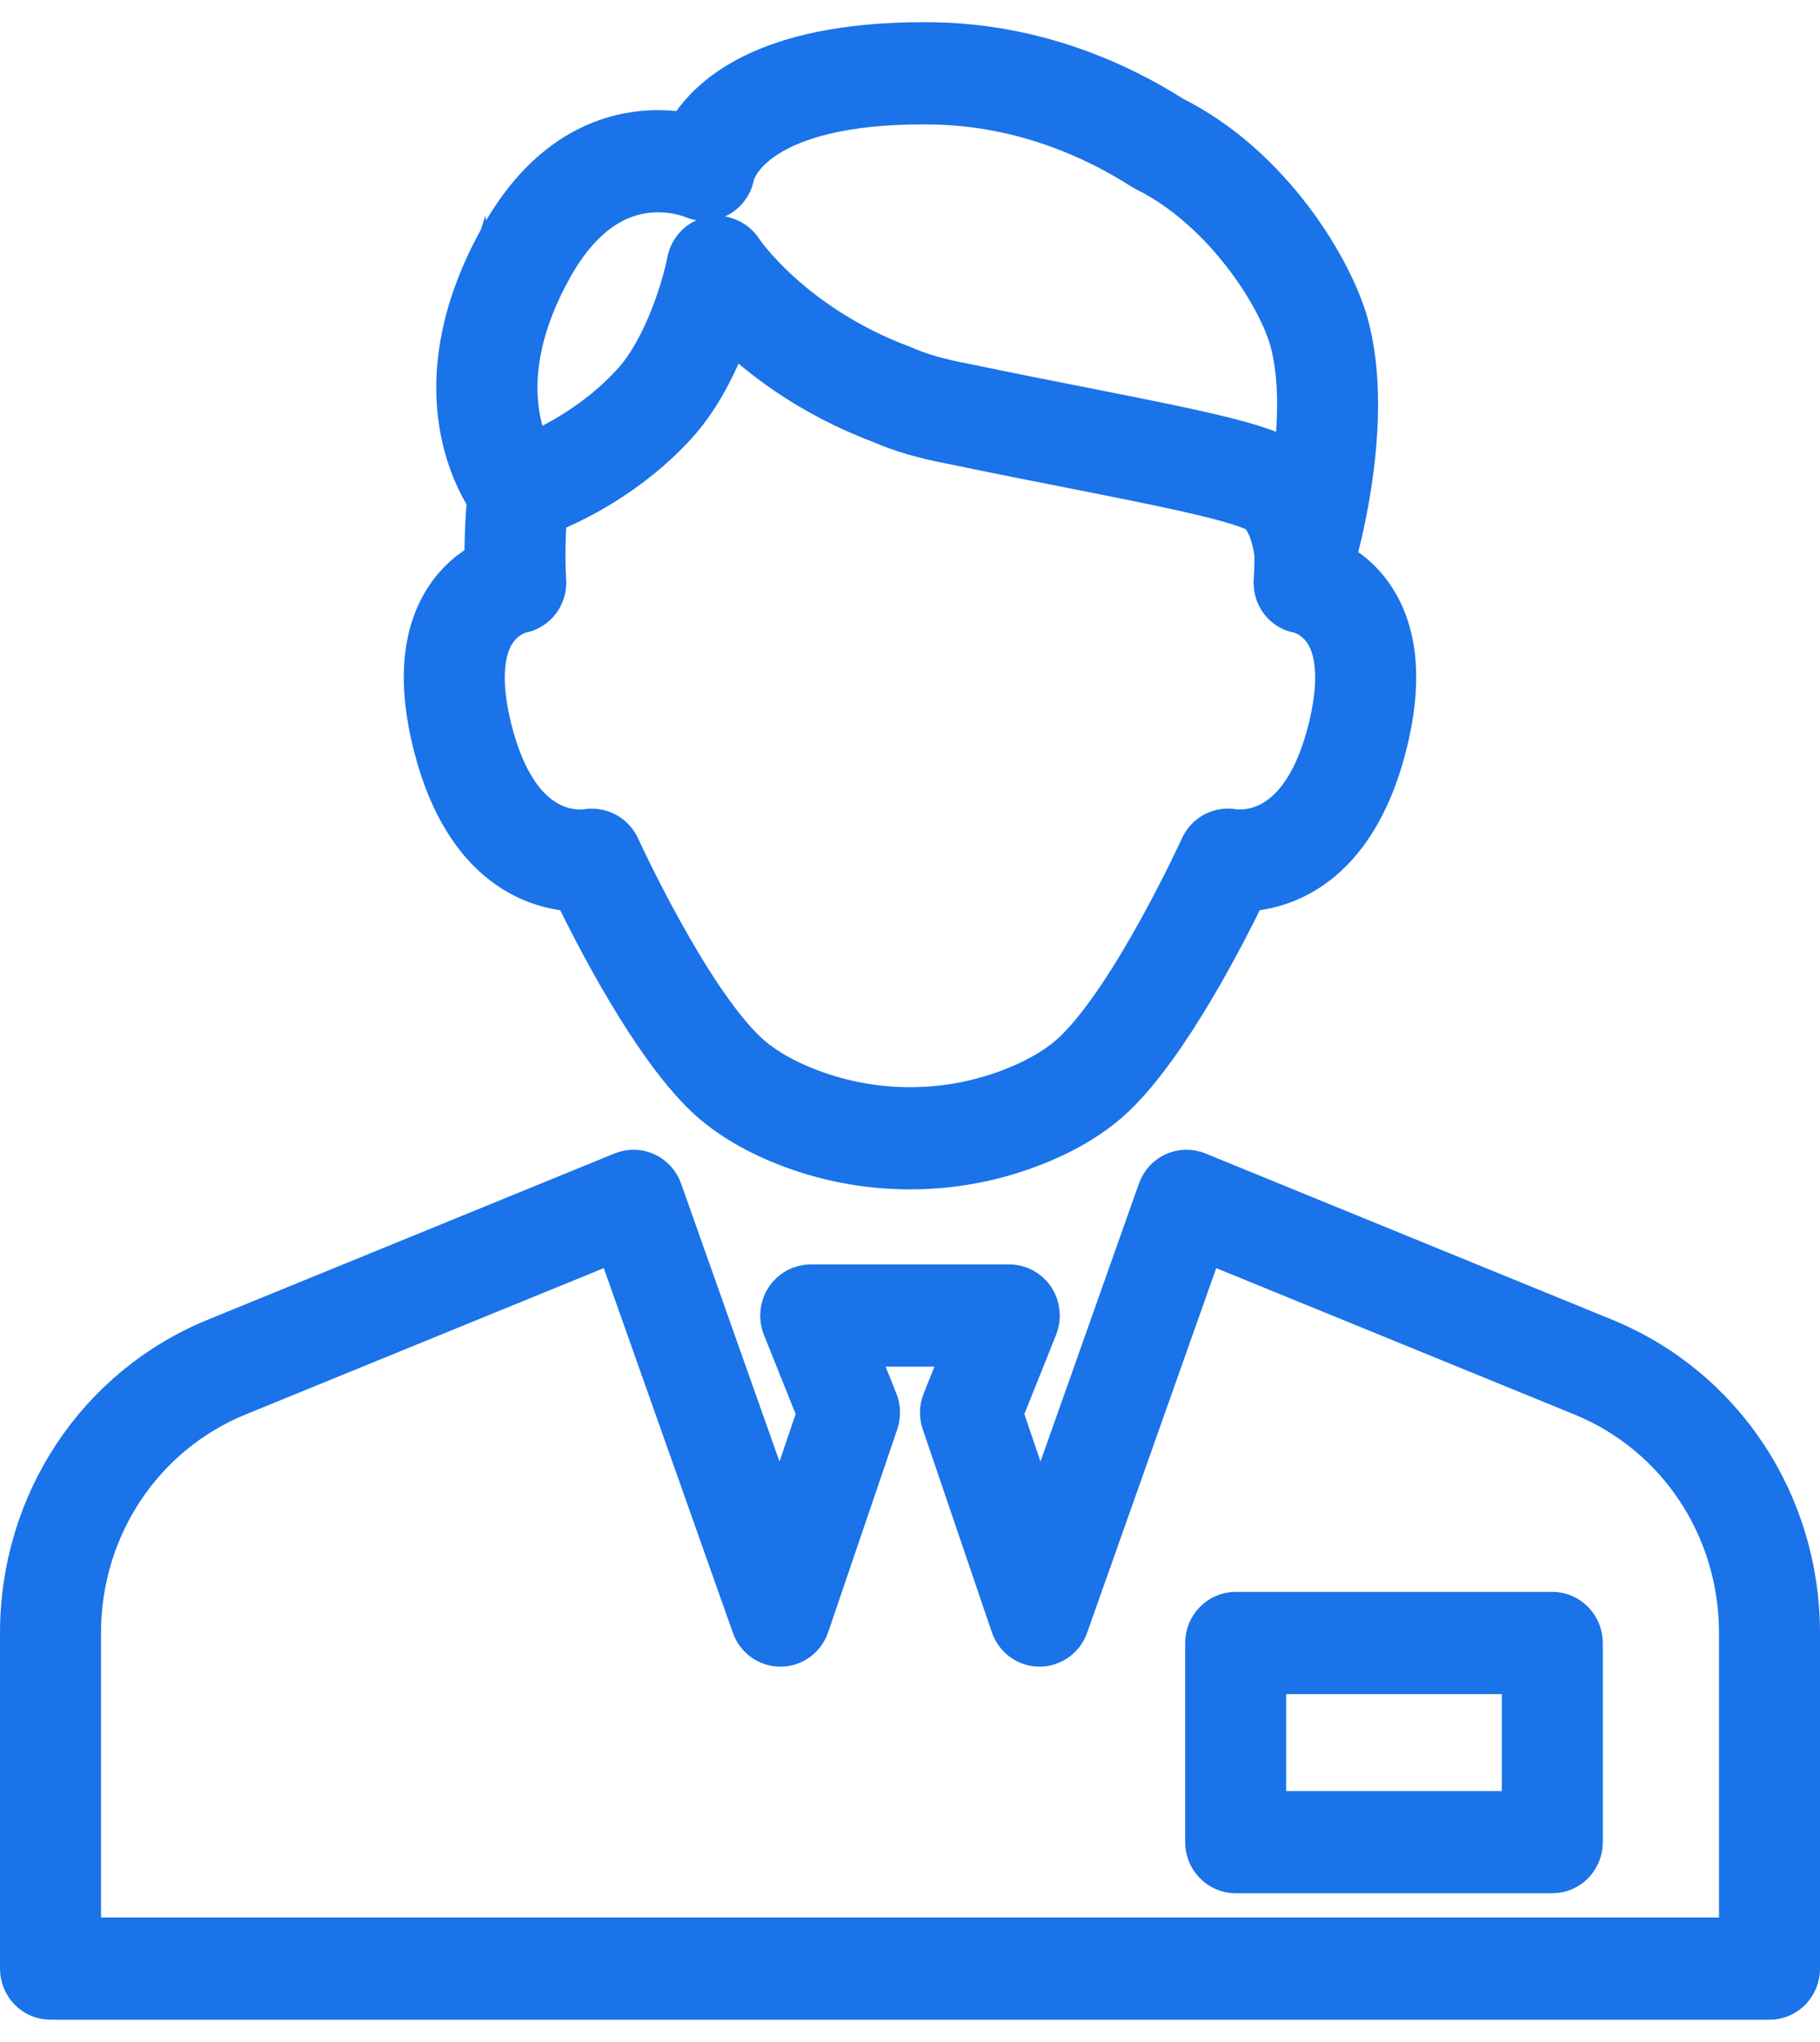 <svg width="41" height="46" viewBox="0 0 41 46" fill="none" xmlns="http://www.w3.org/2000/svg">
<path d="M39.862 45H1.137C0.785 45 0.5 44.709 0.5 44.349V36.792C0.5 33.868 2.217 31.277 4.873 30.192L14.036 26.447C14.196 26.382 14.376 26.385 14.534 26.458C14.691 26.53 14.813 26.664 14.872 26.83L17.569 34.449L18.457 31.842L17.672 29.883C17.592 29.682 17.615 29.454 17.733 29.274C17.851 29.093 18.05 28.985 18.262 28.985H22.738C22.95 28.985 23.149 29.093 23.267 29.274C23.385 29.454 23.408 29.682 23.328 29.883L22.543 31.842L23.431 34.449L26.128 26.831C26.186 26.665 26.309 26.53 26.466 26.458C26.624 26.386 26.804 26.382 26.964 26.447L36.126 30.192C38.783 31.278 40.5 33.868 40.5 36.792V44.349C40.5 44.709 40.215 45 39.862 45ZM1.775 43.698H39.225V36.792C39.225 34.404 37.823 32.288 35.653 31.401L27.102 27.907L24.018 36.618C23.927 36.877 23.685 37.045 23.415 37.047C23.145 37.045 22.906 36.87 22.817 36.61L21.261 32.037C21.209 31.887 21.213 31.723 21.273 31.577L21.789 30.288H19.211L19.728 31.576C19.787 31.723 19.791 31.887 19.74 32.037L18.183 36.61C18.094 36.87 17.855 37.045 17.585 37.047C17.308 37.046 17.074 36.877 16.982 36.618L13.898 27.907L5.347 31.401C3.177 32.288 1.775 34.404 1.775 36.792V43.698ZM34.97 42.151H27.836C27.484 42.151 27.199 41.86 27.199 41.5V37.014C27.199 36.654 27.484 36.362 27.836 36.362H34.97C35.322 36.362 35.607 36.654 35.607 37.014V41.5C35.607 41.86 35.322 42.151 34.97 42.151ZM28.474 40.849H34.333V37.665H28.474V40.849ZM20.5 26.294C19.513 26.294 18.551 26.107 17.64 25.738C16.936 25.452 16.355 25.093 15.912 24.671C14.688 23.504 13.416 21.007 12.947 20.035C12.151 19.996 10.518 19.562 9.811 16.8C9.46 15.429 9.54 14.326 10.049 13.524C10.326 13.086 10.676 12.828 10.965 12.678C10.96 12.336 10.968 11.838 11.021 11.241C10.573 10.541 9.593 8.456 11.276 5.405C11.276 5.404 11.276 5.404 11.277 5.403C11.277 5.403 11.279 5.4 11.279 5.399C11.279 5.398 11.288 5.383 11.289 5.382C11.29 5.38 11.291 5.377 11.293 5.375C11.294 5.372 11.296 5.369 11.297 5.366C11.298 5.366 11.298 5.365 11.299 5.364C12.4 3.396 13.825 2.982 14.828 2.981C14.829 2.981 14.829 2.981 14.829 2.981H14.829C14.83 2.981 14.83 2.981 14.83 2.981H14.831C15.077 2.981 15.299 3.007 15.487 3.042C15.944 2.221 17.226 1 20.805 1C20.804 1 20.805 1 20.805 1H20.805C20.807 1 20.809 1 20.811 1L20.973 1.001C20.975 1.001 20.976 1.001 20.978 1.001H20.979C20.981 1.001 20.983 1.001 20.985 1.001C23.346 1.028 25.23 1.912 26.403 2.658C28.631 3.772 29.993 6.099 30.328 7.307C30.474 7.836 30.547 8.451 30.545 9.134C30.545 9.135 30.545 9.135 30.545 9.135C30.545 9.135 30.545 9.135 30.545 9.135C30.545 9.136 30.545 9.137 30.545 9.138C30.545 9.138 30.545 9.138 30.545 9.139C30.545 9.139 30.545 9.14 30.545 9.14C30.545 9.141 30.545 9.143 30.545 9.144C30.545 9.145 30.545 9.146 30.545 9.146C30.545 9.148 30.545 9.149 30.545 9.15C30.538 10.714 30.146 12.215 30.035 12.608C30.035 12.632 30.035 12.655 30.034 12.678C30.324 12.828 30.673 13.085 30.951 13.523C31.46 14.326 31.54 15.428 31.189 16.799C30.482 19.561 28.849 19.995 28.052 20.035C27.584 21.006 26.311 23.503 25.088 24.67C24.645 25.093 24.063 25.452 23.359 25.737C22.448 26.107 21.486 26.294 20.5 26.294ZM13.33 18.717C13.577 18.717 13.812 18.86 13.918 19.092C13.933 19.125 15.458 22.456 16.782 23.718C17.108 24.03 17.555 24.302 18.11 24.527C18.871 24.835 19.675 24.992 20.5 24.992C21.325 24.992 22.128 24.835 22.889 24.527C23.444 24.302 23.891 24.03 24.218 23.719C25.542 22.456 27.067 19.125 27.082 19.092C27.207 18.819 27.499 18.669 27.787 18.728C27.787 18.728 27.787 18.728 27.787 18.728C27.788 18.728 27.841 18.736 27.922 18.736C28.465 18.736 29.451 18.442 29.955 16.471C30.204 15.497 30.183 14.73 29.894 14.253C29.649 13.851 29.278 13.768 29.262 13.764C28.934 13.709 28.715 13.407 28.743 13.069C28.743 13.068 28.759 12.867 28.761 12.534C28.749 12.351 28.66 11.802 28.39 11.54C28.064 11.274 26.078 10.882 24.158 10.504C23.351 10.344 22.436 10.164 21.472 9.963C21.471 9.962 21.469 9.962 21.468 9.962C20.838 9.845 20.294 9.687 19.852 9.491C18.232 8.88 17.117 8.004 16.44 7.335C16.196 8.026 15.805 8.884 15.217 9.532C14.175 10.682 12.914 11.291 12.275 11.546C12.207 12.451 12.255 13.062 12.255 13.069C12.283 13.407 12.052 13.711 11.725 13.767C11.721 13.768 11.35 13.851 11.105 14.254C10.816 14.731 10.794 15.498 11.043 16.471C11.548 18.442 12.534 18.737 13.077 18.737C13.166 18.737 13.22 18.727 13.221 18.727C13.258 18.72 13.294 18.717 13.33 18.717ZM16.152 5.362C16.363 5.362 16.565 5.47 16.684 5.655C16.694 5.669 17.812 7.338 20.309 8.275C20.321 8.28 20.332 8.284 20.344 8.289C20.703 8.449 21.162 8.581 21.708 8.682C21.716 8.684 21.724 8.685 21.732 8.687C22.685 8.886 23.596 9.066 24.4 9.224C27.298 9.796 28.596 10.066 29.166 10.507C29.226 10.08 29.268 9.612 29.27 9.144C29.27 9.143 29.27 9.142 29.27 9.141C29.27 9.141 29.27 9.14 29.27 9.139C29.27 9.138 29.27 9.138 29.27 9.137C29.27 9.137 29.27 9.137 29.27 9.136C29.27 9.136 29.27 9.135 29.27 9.135C29.27 9.135 29.27 9.135 29.27 9.134C29.27 9.134 29.27 9.134 29.27 9.134C29.27 9.133 29.27 9.132 29.27 9.131C29.27 9.131 29.27 9.13 29.27 9.13C29.272 8.605 29.222 8.14 29.123 7.746C29.116 7.718 29.109 7.69 29.101 7.662C29.086 7.606 29.067 7.547 29.046 7.486C28.679 6.421 27.484 4.649 25.832 3.824C25.806 3.812 25.781 3.798 25.756 3.782C24.725 3.121 23.057 2.328 20.971 2.304C20.969 2.304 20.967 2.304 20.966 2.304L20.805 2.302C20.703 2.302 20.604 2.303 20.507 2.305C20.506 2.305 20.505 2.305 20.503 2.305C16.924 2.383 16.519 3.845 16.5 3.924C16.497 3.941 16.494 3.957 16.49 3.974C16.468 4.07 16.426 4.157 16.369 4.23C16.325 4.287 16.273 4.334 16.215 4.372C16.124 4.432 16.017 4.469 15.903 4.475C15.836 4.479 15.768 4.472 15.701 4.453C15.67 4.444 15.639 4.433 15.61 4.42C15.566 4.402 15.256 4.283 14.83 4.283C14.83 4.283 14.83 4.283 14.829 4.283C13.858 4.284 13.039 4.87 12.397 6.025C12.396 6.026 12.396 6.027 12.396 6.027C12.396 6.027 12.395 6.027 12.395 6.028C12.395 6.029 12.394 6.03 12.393 6.032C12.392 6.034 12.39 6.037 12.389 6.039C12.389 6.04 12.388 6.04 12.388 6.041C12.387 6.042 12.387 6.042 12.387 6.043C11.215 8.167 11.629 9.631 11.945 10.276C12.5 10.038 13.481 9.531 14.282 8.647C15.027 7.825 15.432 6.377 15.526 5.889C15.576 5.629 15.774 5.426 16.028 5.375C16.07 5.366 16.111 5.362 16.152 5.362Z" fill="#1A73E8"/>
<path d="M20.805 1C17.226 1 15.944 2.221 15.487 3.042C15.299 3.007 15.077 2.981 14.831 2.981H14.83C14.83 2.981 14.83 2.981 14.829 2.981H14.829C14.829 2.981 14.829 2.981 14.828 2.981C13.825 2.982 12.4 3.396 11.299 5.364C11.298 5.365 11.298 5.366 11.297 5.366C11.296 5.369 11.294 5.372 11.293 5.375C11.291 5.377 11.29 5.38 11.289 5.382C11.288 5.383 11.279 5.398 11.279 5.399C11.279 5.4 11.277 5.403 11.277 5.403C11.276 5.404 11.276 5.404 11.276 5.405C9.593 8.456 10.573 10.541 11.021 11.241C10.968 11.838 10.96 12.336 10.965 12.678C10.676 12.828 10.326 13.086 10.049 13.524C9.54 14.326 9.46 15.429 9.811 16.8C10.518 19.562 12.151 19.996 12.947 20.035C13.416 21.007 14.688 23.504 15.912 24.671C16.355 25.093 16.936 25.452 17.64 25.738C18.551 26.107 19.513 26.294 20.5 26.294C21.486 26.294 22.448 26.107 23.359 25.737C24.063 25.452 24.645 25.093 25.088 24.67C26.311 23.503 27.584 21.006 28.052 20.035C28.849 19.995 30.482 19.561 31.189 16.799C31.54 15.428 31.46 14.326 30.951 13.523C30.673 13.085 30.324 12.828 30.034 12.678C30.035 12.655 30.035 12.632 30.035 12.608C30.146 12.215 30.538 10.714 30.545 9.15C30.545 9.149 30.545 9.148 30.545 9.146C30.545 9.146 30.545 9.145 30.545 9.144C30.545 9.143 30.545 9.141 30.545 9.14C30.545 9.14 30.545 9.139 30.545 9.139C30.545 9.138 30.545 9.138 30.545 9.138C30.545 9.137 30.545 9.136 30.545 9.135C30.545 9.135 30.545 9.135 30.545 9.135C30.545 9.135 30.545 9.135 30.545 9.134C30.547 8.451 30.474 7.836 30.328 7.307C29.993 6.099 28.631 3.772 26.403 2.658C25.23 1.912 23.346 1.028 20.985 1.001C20.983 1.001 20.981 1.001 20.979 1.001H20.978C20.976 1.001 20.975 1.001 20.973 1.001L20.811 1C20.809 1 20.807 1 20.805 1H20.805ZM20.805 1C20.805 1 20.804 1 20.805 1ZM29.27 9.144C29.268 9.612 29.226 10.08 29.166 10.507C28.596 10.066 27.298 9.796 24.4 9.224C23.596 9.066 22.685 8.886 21.732 8.687C21.724 8.685 21.716 8.684 21.708 8.682C21.162 8.581 20.703 8.449 20.344 8.289C20.332 8.284 20.321 8.28 20.309 8.275C17.812 7.338 16.694 5.669 16.684 5.655C16.565 5.47 16.363 5.362 16.152 5.362C16.111 5.362 16.07 5.366 16.028 5.375C15.774 5.426 15.576 5.629 15.526 5.889C15.432 6.377 15.027 7.825 14.282 8.647C13.481 9.531 12.5 10.038 11.945 10.276C11.629 9.631 11.215 8.167 12.387 6.043C12.387 6.042 12.387 6.042 12.388 6.041C12.388 6.04 12.389 6.04 12.389 6.039C12.39 6.037 12.392 6.034 12.393 6.032C12.394 6.03 12.395 6.029 12.395 6.028C12.395 6.027 12.396 6.027 12.396 6.027C12.396 6.027 12.396 6.026 12.397 6.025C13.039 4.87 13.858 4.284 14.829 4.283C14.83 4.283 14.83 4.283 14.83 4.283C15.256 4.283 15.566 4.402 15.61 4.42C15.639 4.433 15.67 4.444 15.701 4.453C15.768 4.472 15.836 4.479 15.903 4.475C16.017 4.469 16.124 4.432 16.215 4.372C16.273 4.334 16.325 4.287 16.369 4.23C16.426 4.157 16.468 4.07 16.49 3.974C16.494 3.957 16.497 3.941 16.5 3.924C16.519 3.845 16.924 2.383 20.503 2.305C20.505 2.305 20.506 2.305 20.507 2.305C20.604 2.303 20.703 2.302 20.805 2.302L20.966 2.304C20.967 2.304 20.969 2.304 20.971 2.304C23.057 2.328 24.725 3.121 25.756 3.782C25.781 3.798 25.806 3.812 25.832 3.824C27.484 4.649 28.679 6.421 29.046 7.486C29.067 7.547 29.086 7.606 29.101 7.662C29.109 7.69 29.116 7.718 29.123 7.746C29.222 8.14 29.272 8.605 29.27 9.13C29.27 9.13 29.27 9.131 29.27 9.131C29.27 9.132 29.27 9.133 29.27 9.134C29.27 9.134 29.27 9.134 29.27 9.134C29.27 9.135 29.27 9.135 29.27 9.135C29.27 9.135 29.27 9.136 29.27 9.136C29.27 9.137 29.27 9.137 29.27 9.137C29.27 9.138 29.27 9.138 29.27 9.139C29.27 9.14 29.27 9.141 29.27 9.141C29.27 9.142 29.27 9.143 29.27 9.144ZM29.27 9.144H29.271M39.862 45H1.137C0.785 45 0.5 44.709 0.5 44.349V36.792C0.5 33.868 2.217 31.277 4.873 30.192L14.036 26.447C14.196 26.382 14.376 26.385 14.534 26.458C14.691 26.53 14.813 26.664 14.872 26.83L17.569 34.449L18.457 31.842L17.672 29.883C17.592 29.682 17.615 29.454 17.733 29.274C17.851 29.093 18.05 28.985 18.262 28.985H22.738C22.95 28.985 23.149 29.093 23.267 29.274C23.385 29.454 23.408 29.682 23.328 29.883L22.543 31.842L23.431 34.449L26.128 26.831C26.186 26.665 26.309 26.53 26.466 26.458C26.624 26.386 26.804 26.382 26.964 26.447L36.126 30.192C38.783 31.278 40.5 33.868 40.5 36.792V44.349C40.5 44.709 40.215 45 39.862 45ZM1.775 43.698H39.225V36.792C39.225 34.404 37.823 32.288 35.653 31.401L27.102 27.907L24.018 36.618C23.927 36.877 23.685 37.045 23.415 37.047C23.145 37.045 22.906 36.87 22.817 36.61L21.261 32.037C21.209 31.887 21.213 31.723 21.273 31.577L21.789 30.288H19.211L19.728 31.576C19.787 31.723 19.791 31.887 19.74 32.037L18.183 36.61C18.094 36.87 17.855 37.045 17.585 37.047C17.308 37.046 17.074 36.877 16.982 36.618L13.898 27.907L5.347 31.401C3.177 32.288 1.775 34.404 1.775 36.792V43.698ZM34.97 42.151H27.836C27.484 42.151 27.199 41.86 27.199 41.5V37.014C27.199 36.654 27.484 36.362 27.836 36.362H34.97C35.322 36.362 35.607 36.654 35.607 37.014V41.5C35.607 41.86 35.322 42.151 34.97 42.151ZM28.474 40.849H34.333V37.665H28.474V40.849ZM13.33 18.717C13.577 18.717 13.812 18.86 13.918 19.092C13.933 19.125 15.458 22.456 16.782 23.718C17.108 24.03 17.555 24.302 18.11 24.527C18.871 24.835 19.675 24.992 20.5 24.992C21.325 24.992 22.128 24.835 22.889 24.527C23.444 24.302 23.891 24.03 24.218 23.719C25.542 22.456 27.067 19.125 27.082 19.092C27.207 18.819 27.499 18.669 27.787 18.728C27.787 18.728 27.787 18.728 27.787 18.728C27.788 18.728 27.841 18.736 27.922 18.736C28.465 18.736 29.451 18.442 29.955 16.471C30.204 15.497 30.183 14.73 29.894 14.253C29.649 13.851 29.278 13.768 29.262 13.764C28.934 13.709 28.715 13.407 28.743 13.069C28.743 13.068 28.759 12.867 28.761 12.534C28.749 12.351 28.66 11.802 28.39 11.54C28.064 11.274 26.078 10.882 24.158 10.504C23.351 10.344 22.436 10.164 21.472 9.963C21.471 9.962 21.469 9.962 21.468 9.962C20.838 9.845 20.294 9.687 19.852 9.491C18.232 8.88 17.117 8.004 16.44 7.335C16.196 8.026 15.805 8.884 15.217 9.532C14.175 10.682 12.914 11.291 12.275 11.546C12.207 12.451 12.255 13.062 12.255 13.069C12.283 13.407 12.052 13.711 11.725 13.767C11.721 13.768 11.35 13.851 11.105 14.254C10.816 14.731 10.794 15.498 11.043 16.471C11.548 18.442 12.534 18.737 13.077 18.737C13.166 18.737 13.22 18.727 13.221 18.727C13.258 18.72 13.294 18.717 13.33 18.717Z" stroke="#1A73E8"/>
</svg>
